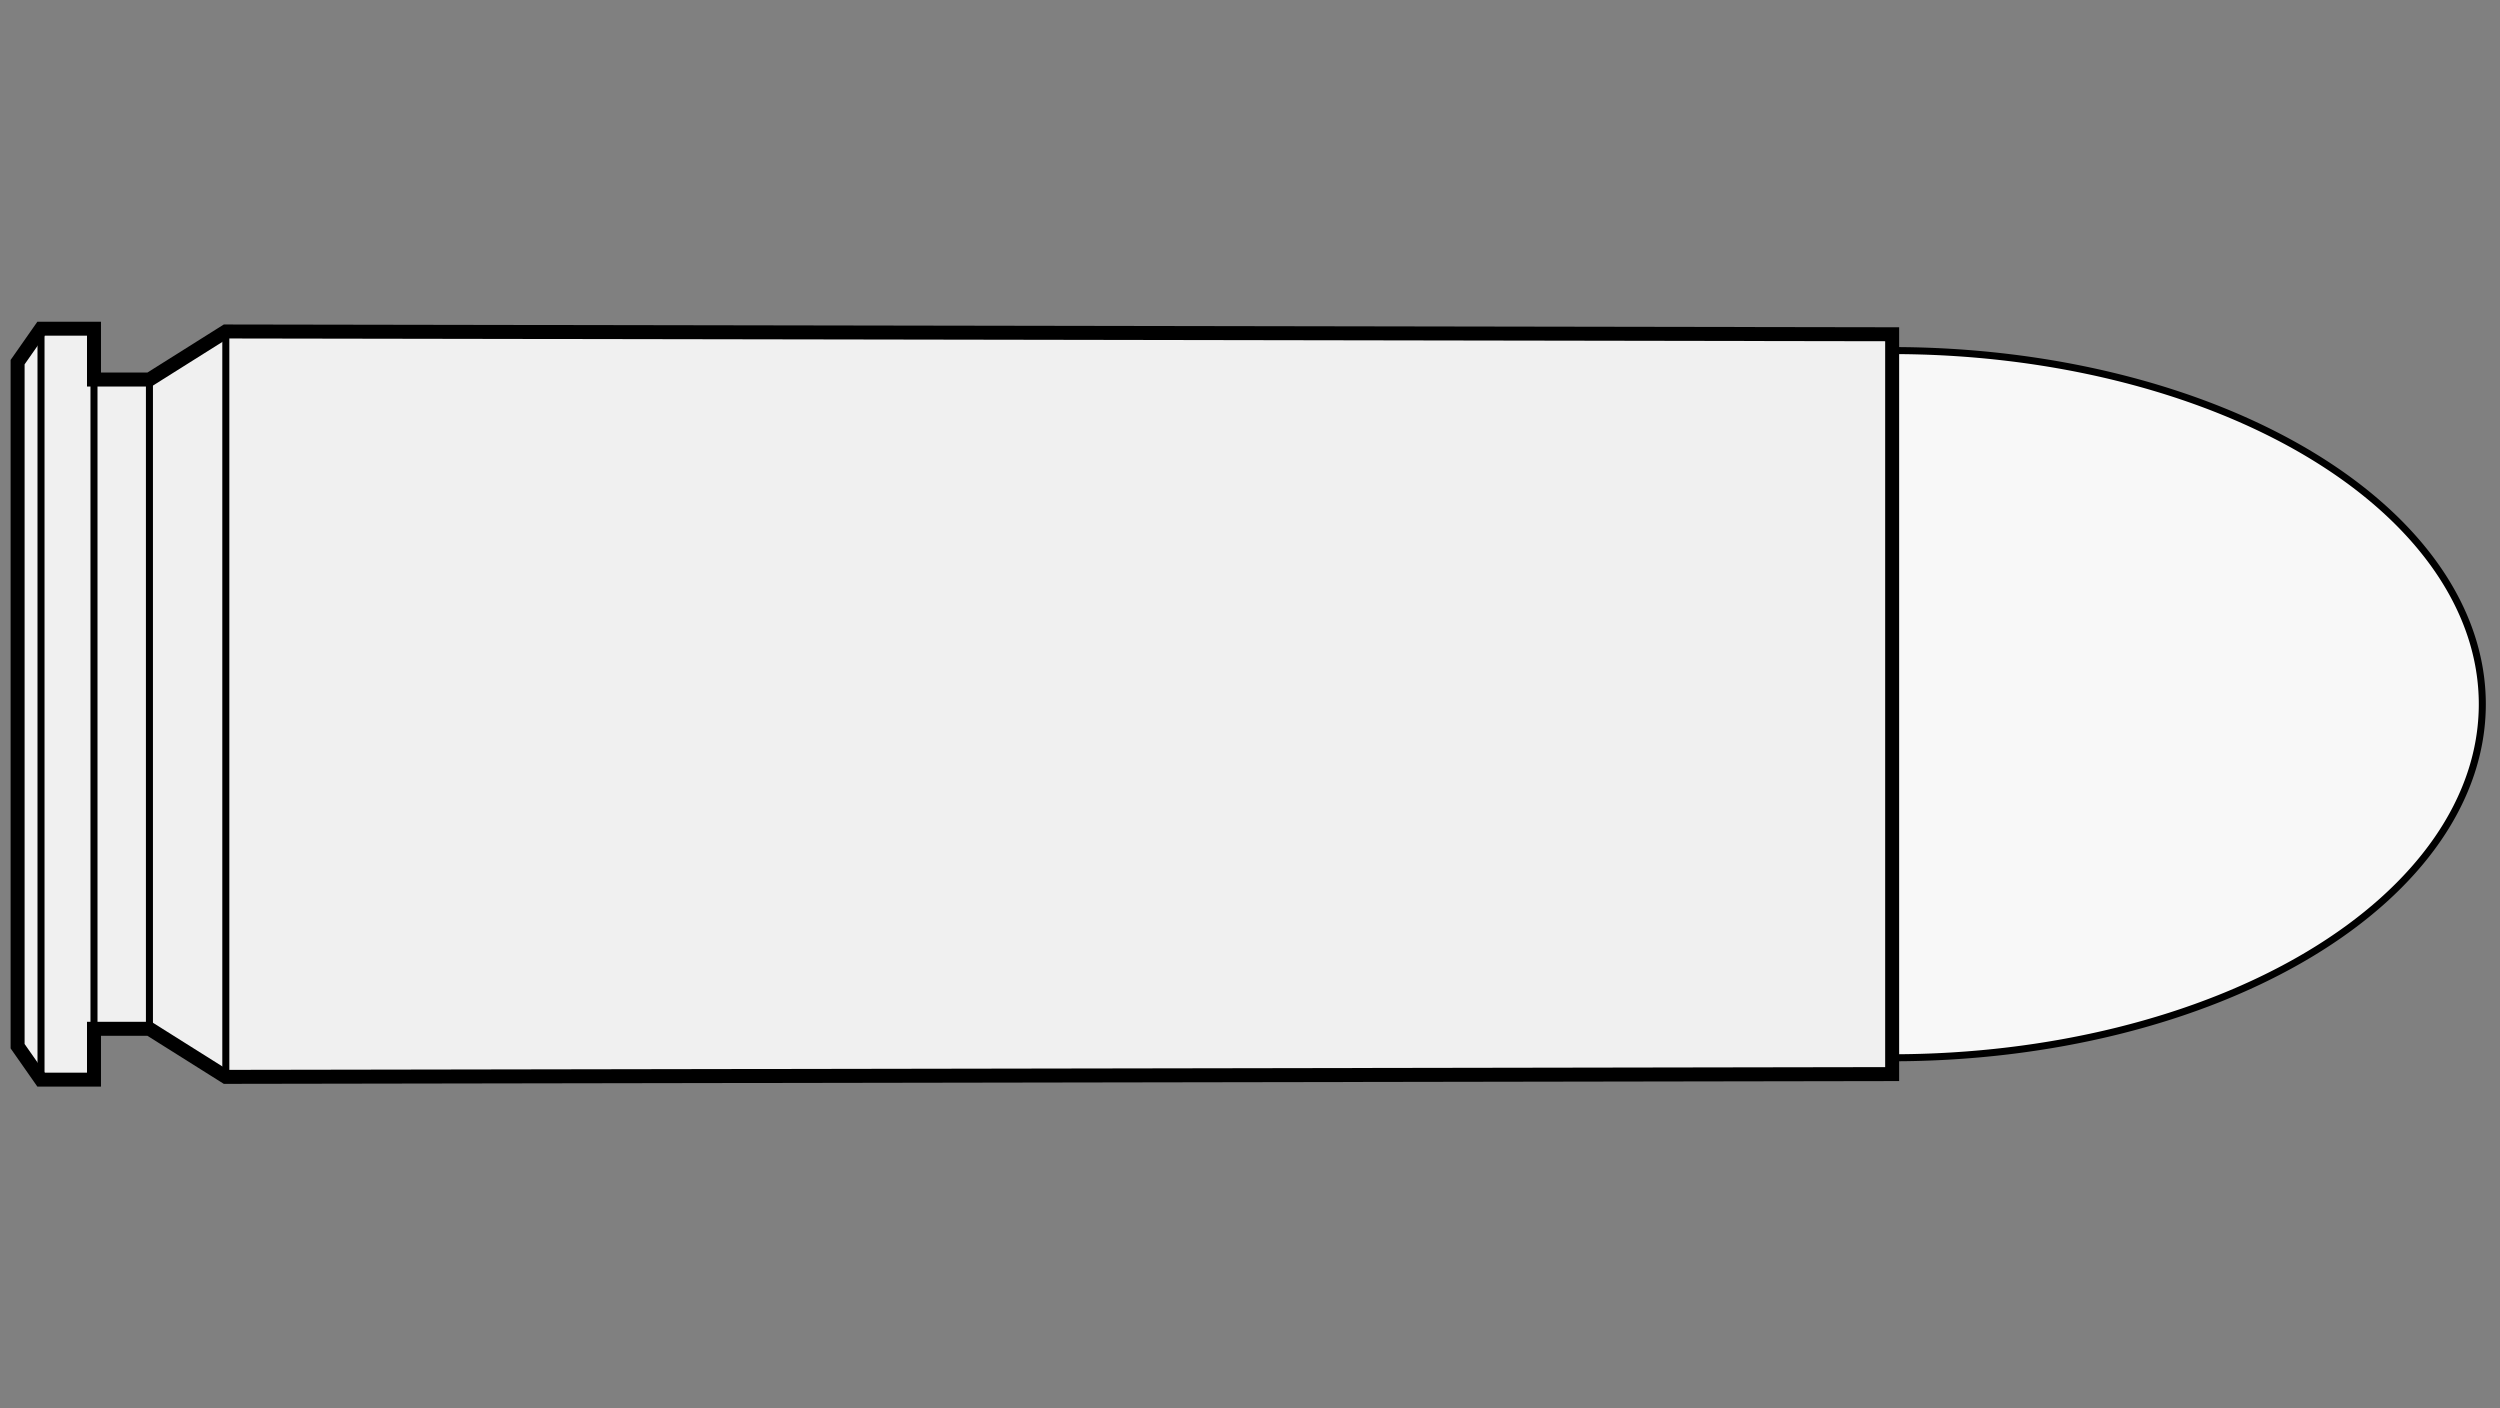 <svg viewBox="-1 0 142 80" xmlns="http://www.w3.org/2000/svg">
       <rect x="-1" y="0" width="142" height="80" fill="#808080" stroke="none"/>
       <defs>
           <marker id="triangleMarker" viewBox="0 0 10 10" refX="9" refY="5"
                   markerUnits="userSpaceOnUse" markerWidth="0.6" markerHeight="0.6" orient="auto-start-reverse">
               <path d="M 0 0 L 10 5 L 0 10 Z" />
           </marker>
       </defs>
       <g id="ammo" transform="scale(3.499) translate(0 11.431)">
                                 <path fill="#f8f8f8" stroke="black" stroke-width="0.114" d="
                    M 30.43 -5.74                    A 9.58 5.74 0 0 1 40.01 0
           A 9.58 5.74 0 0 1 30.43 5.74           " />
                                            
           
           <g id="brass">
               <path fill="#f0f0f0" stroke="black" stroke-width="0.227" d="M
          0, -5.552                                 0, 5.552                                 0.38, 6.095                                 
                                 1.24, 6.095
    1.24, 5.27                                 2.14, 5.27
        
    	              3.38, 6.05

        
    	                           30.43, 6.005    	                           30.43, -6.005
        

        3.38, -6.05
        
    2.14, -5.27                                 1.24, -5.27
                                 1.24, -6.095
          L 0.38, -6.095
    	                           z" />
           </g>

           <g id="dimensions" stroke-width="0.114" fill="none" stroke="black">

                      <!--f-->
           <line x1="0.38" y1="-6.095" x2="0.38" y2="6.095" />
           
           <!--R-->
           <line x1="1.24" y1="-6.095" x2="1.24" y2="6.095" />

                      <!--e-->
           <line x1="2.14" y1="-5.27" x2="2.14" y2="5.27" />
           
                      <!--E-->
           <line x1="3.38" y1="-6.05" x2="3.38" y2="6.05" />
           
           
                  </g>

       </g>


	 </svg>

